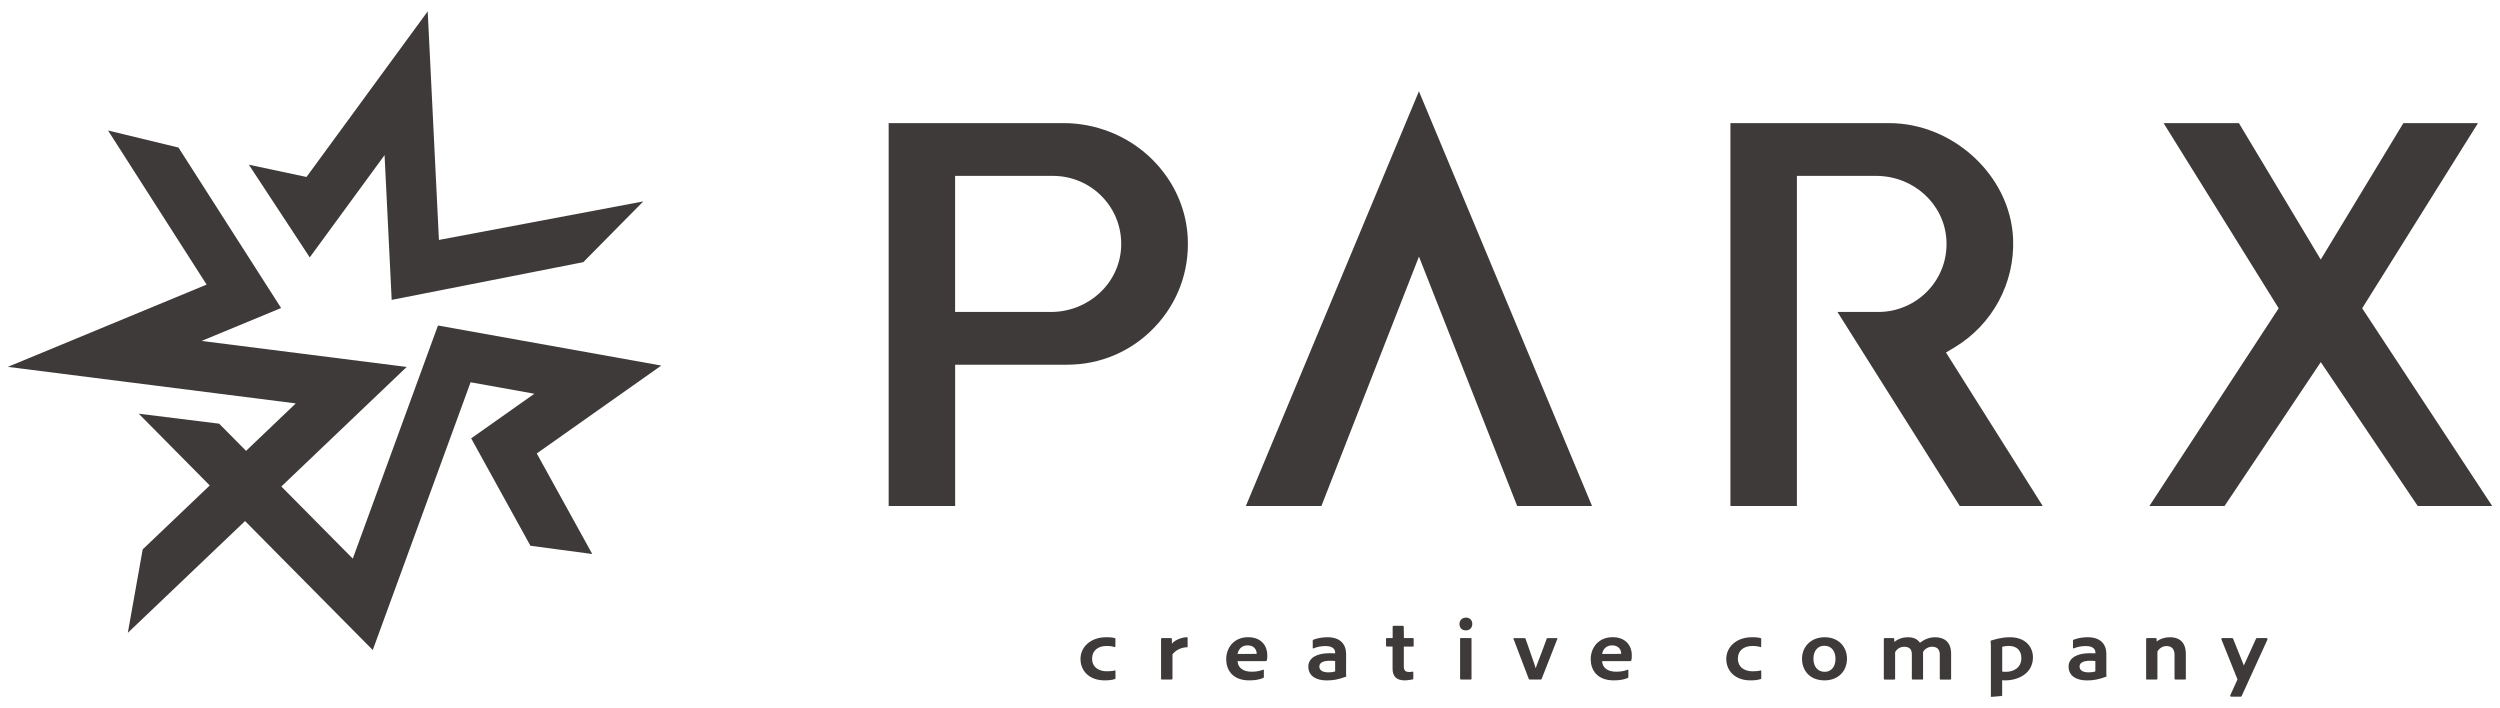 <?xml version="1.0" encoding="UTF-8"?>
<svg id="_レイヤー_1" data-name="レイヤー 1" xmlns="http://www.w3.org/2000/svg" width="646" height="183" viewBox="0 0 646 183">
  <defs>
    <style>
      .cls-1 {
        fill: #3e3a39;
      }
    </style>
  </defs>
  <g>
    <polygon class="cls-1" points="113.42 62 110.52 2.93 79.2 45.73 64.3 42.56 80.04 66.51 99.37 40.09 101.21 77.49 150.72 67.74 166.23 52.04 113.42 62"/>
    <path class="cls-1" d="M170.86,94.46l-57.69-10.35-22.01,60.24-18.46-18.64,32.39-30.89-53-6.72,20.55-8.51-26.52-41.46-18.2-4.41,25.47,39.82L2.02,94.8l74.41,9.44-12.85,12.26-6.95-7.02-20.78-2.58,18.35,18.54s-17.2,16.4-17.33,16.52l-3.84,21.56,30.29-28.88,33,33.33,25.28-69.19,16.48,2.96-16.33,11.53,15.31,27.75,15.98,2.14-14.34-25.99,32.16-22.7Z"/>
  </g>
  <g>
    <path class="cls-1" d="M288.23,175.29c0,.11-.02.15-.12.17-.77.28-1.74.35-2.68.35-3.91,0-6.23-2.41-6.23-5.54s2.66-5.61,6.64-5.61c1.21,0,1.86.11,2.27.24.1.04.12.11.12.24l-.02,1.93c0,.15-.1.15-.19.13-.51-.17-1.13-.28-2.08-.28-2.2,0-3.74,1.17-3.74,3.26,0,2.37,1.91,3.28,3.77,3.28.87,0,1.62-.07,2.1-.22.12-.04.17.02.17.11v1.93Z"/>
    <path class="cls-1" d="M319.79,170.83c.07,1.52,1.18,2.74,3.65,2.74,1.09,0,2.08-.17,2.99-.52.07-.04.15-.02.15.09v1.8c0,.13-.05.2-.15.24-.92.39-1.98.63-3.62.63-4.39,0-5.96-2.78-5.96-5.46,0-3.02,2.03-5.7,5.67-5.7s4.95,2.52,4.95,4.59c0,.61-.02,1.11-.1,1.35-.02.09-.16.24-.31.24h-7.27ZM323.39,168.97c.92,0,1.23,0,1.33-.02v-.17c0-.63-.48-2.02-2.32-2.02-1.67,0-2.42,1.15-2.61,2.22h3.6Z"/>
    <path class="cls-1" d="M413.98,170.83c.07,1.52,1.18,2.74,3.65,2.74,1.09,0,2.08-.17,2.99-.52.07-.04.15-.02.15.09v1.8c0,.13-.05.2-.15.24-.92.39-1.98.63-3.62.63-4.39,0-5.96-2.78-5.96-5.46,0-3.02,2.03-5.7,5.67-5.7s4.95,2.52,4.95,4.59c0,.61-.02,1.11-.1,1.35-.02.09-.16.24-.31.24h-7.27ZM417.58,168.97c.92,0,1.23,0,1.33-.02v-.17c0-.63-.48-2.02-2.32-2.02-1.67,0-2.42,1.15-2.61,2.22h3.6Z"/>
    <path class="cls-1" d="M347.82,173.38c0,.48,0,.91.05,1.37,0,.04,0,.07-.05.09-1.98.76-3.38.98-5.02.98-2.63,0-4.73-1.11-4.73-3.57,0-2.3,2.29-3.46,5.43-3.46.72,0,1.28.02,1.5.04v-.26c0-.5-.31-1.63-2.44-1.63-1.21,0-2.27.22-3.16.61-.07.02-.19,0-.19-.13v-1.89c0-.11.03-.15.15-.22,1.04-.43,2.37-.65,3.67-.65,3.36,0,4.8,1.89,4.8,4.3v4.41ZM345,170.81c-.36-.04-.77-.07-1.33-.07-1.91,0-2.75.57-2.75,1.5,0,.81.63,1.5,2.37,1.5.63,0,1.18-.07,1.71-.26v-2.68Z"/>
    <path class="cls-1" d="M365.11,164.88h-2.34c0-.84-.03-2.33-.04-2.92,0-.14-.12-.25-.26-.25h-2.35c-.15,0-.26.12-.26.26v2.91h-1.52c-.15,0-.19.04-.19.17v1.82c0,.13.05.17.17.2h1.52v5.72c0,2.15,1.18,3.02,3.16,3.02.63,0,1.94-.22,2.03-.24s.17-.07.17-.2v-1.69c0-.13-.07-.15-.15-.13-.34.07-.6.09-.92.09-1.04,0-1.38-.46-1.38-1.41v-5.15h2.37c.12,0,.17-.04.17-.15v-1.89c0-.11-.05-.15-.17-.15Z"/>
    <path class="cls-1" d="M377.13,161.24c0-.98.7-1.65,1.67-1.65,1.04,0,1.64.69,1.64,1.65s-.65,1.65-1.67,1.65-1.64-.67-1.64-1.65ZM377.3,165.03c0-.11.07-.15.19-.15h2.56c.15,0,.19.02.19.15v10.39c0,.13-.05.17-.22.17h-2.49c-.17,0-.24-.07-.24-.2v-10.37Z"/>
    <path class="cls-1" d="M395.29,175.6c-.14,0-.19-.07-.24-.13-.8-2.09-3.14-8.26-3.98-10.43-.03-.09,0-.15.15-.15h2.75c.12,0,.17.02.22.13,1.74,5.09,2.37,6.65,2.61,7.6h.05c.27-.96.99-2.5,2.83-7.6.02-.11.1-.13.19-.13h2.44c.07,0,.17.04.12.17-.92,2.28-3.26,8.37-4.08,10.39-.05.11-.12.15-.27.15h-2.78Z"/>
    <path class="cls-1" d="M455.1,175.29c0,.11-.02.15-.12.17-.77.28-1.74.35-2.68.35-3.91,0-6.23-2.41-6.23-5.54s2.66-5.61,6.64-5.61c1.21,0,1.86.11,2.27.24.1.04.12.11.12.24l-.02,1.93c0,.15-.1.15-.19.13-.51-.17-1.13-.28-2.08-.28-2.2,0-3.74,1.17-3.74,3.26,0,2.37,1.91,3.28,3.77,3.28.87,0,1.62-.07,2.1-.22.12-.04.17.02.17.11v1.93Z"/>
    <path class="cls-1" d="M477.26,170.18c0,3.37-2.39,5.63-5.8,5.63-4.03,0-5.82-2.8-5.82-5.56,0-3.09,2.25-5.59,5.87-5.59s5.75,2.54,5.75,5.52ZM468.59,170.21c0,2,1.09,3.39,2.92,3.39,1.5,0,2.78-1.11,2.78-3.35,0-1.8-.87-3.39-2.92-3.39-1.62,0-2.78,1.28-2.78,3.35Z"/>
    <path class="cls-1" d="M525.31,169.88c0,3.98-3.57,5.93-7.22,5.93-.27,0-.51-.02-.73-.04v3.91c0,.09-.02.15-.17.17-.85.09-2.46.22-2.58.22-.15,0-.17-.02-.17-.13v-13.02c0-.26-.02-.98-.07-1.28,0-.02,0-.09.1-.11,1.09-.33,2.78-.87,4.88-.87,3.98,0,5.96,2.43,5.96,5.22ZM517.37,167.12v6.41c.27.07.65.07.97.07,1.88,0,3.98-1,3.98-3.54,0-1.98-1.18-3.15-3.24-3.15-.65,0-1.18.07-1.71.22Z"/>
    <path class="cls-1" d="M544.27,173.38c0,.48,0,.91.05,1.37,0,.04,0,.07-.05.09-1.98.76-3.38.98-5.02.98-2.63,0-4.73-1.11-4.73-3.57,0-2.3,2.29-3.46,5.43-3.46.72,0,1.28.02,1.5.04v-.26c0-.5-.31-1.63-2.44-1.63-1.21,0-2.27.22-3.16.61-.07.02-.19,0-.19-.13v-1.89c0-.11.03-.15.15-.22,1.04-.43,2.37-.65,3.67-.65,3.36,0,4.8,1.89,4.8,4.3v4.41ZM541.44,170.81c-.36-.04-.77-.07-1.33-.07-1.91,0-2.75.57-2.75,1.5,0,.81.63,1.5,2.37,1.5.63,0,1.18-.07,1.71-.26v-2.68Z"/>
    <path class="cls-1" d="M560.78,164.66c-1.3,0-2.46.32-3.5,1.1v-.62c0-.15-.12-.26-.26-.26h-2.2c-.15,0-.26.12-.26.26v10.28c0,.11.05.17.19.17h2.54c.11,0,.19-.09.19-.19v-7.05c.47-.82,1.35-1.41,2.34-1.41,1.4,0,2.08.83,2.08,2.26v6.19c0,.11.09.2.2.2h2.53c.12,0,.19-.04.19-.2v-6.43c0-3.48-2.22-4.3-4.03-4.3Z"/>
    <path class="cls-1" d="M306.68,164.66c-1.67,0-3.58,1.1-3.86,1.7v-1.22c0-.15-.12-.26-.26-.26h-2.28c-.15,0-.26.12-.26.26v10.28c0,.11.05.17.22.17h2.51c.12,0,.22-.1.22-.22v-6.28c.79-1.04,2.17-1.8,3.69-1.83.17,0,.22-.04.22-.15v-2.3c0-.13-.05-.15-.19-.15Z"/>
    <path class="cls-1" d="M500.08,164.66c-1.64,0-2.92.63-3.96,1.43-.65-.96-1.69-1.43-3.11-1.43-1.28,0-2.39.35-3.53,1.22v-.74c0-.15-.12-.26-.26-.26h-2.18c-.15,0-.26.12-.26.26v10.26c0,.11.09.2.2.2h2.46c.15,0,.26-.12.26-.26v-6.82c.5-.92,1.42-1.39,2.29-1.39,1.3,0,2.03.51,2.03,1.95v6.32c0,.11.09.2.2.2h2.53c.15,0,.17-.07.17-.17v-6.91c.25-.73,1.35-1.41,2.29-1.41,1.47,0,2.03.8,2.03,2.04v6.26c0,.13.05.2.22.2h2.49c.12,0,.22-.1.22-.22v-6.48c0-3.28-2.08-4.24-4.08-4.24Z"/>
    <path class="cls-1" d="M585.65,164.88h-2.45c-.1,0-.2.06-.24.15l-3.15,6.92-2.78-6.91c-.04-.1-.14-.17-.24-.17h-2.53c-.19,0-.31.19-.24.36l4.15,10.33-1.86,4.09c-.08.17.05.37.24.37h2.45c.1,0,.2-.06.24-.15l6.67-14.62c.08-.17-.05-.37-.24-.37Z"/>
  </g>
  <g>
    <polygon class="cls-1" points="366.65 23.59 321.93 130.75 341.45 130.75 366.66 66.31 392.04 130.75 411.38 130.75 366.65 23.59"/>
    <polygon class="cls-1" points="610.39 79.66 640.31 31.81 621.03 31.81 599.68 67.07 578.53 31.81 559.07 31.81 588.81 79.66 555.4 130.75 574.82 130.75 599.69 93.57 624.74 130.75 643.98 130.75 610.39 79.66"/>
    <path class="cls-1" d="M286.82,34.1c-3.85-1.52-7.9-2.29-12.03-2.29h-45.16v98.94h17.18v-36.51h28.93c8.62,0,16.64-3.43,22.59-9.67,5.95-6.23,9-14.42,8.59-23.06-.57-12.06-8.46-22.82-20.1-27.42ZM289.69,64.11c-.56,9.25-8.52,16.5-18.14,16.5h-24.75v-35.16h25.34c4.83,0,9.49,2.01,12.8,5.53,3.36,3.56,5.04,8.23,4.75,13.13Z"/>
    <path class="cls-1" d="M502.84,91.09l2.08-1.24c9.93-5.91,15.78-16.75,15.26-28.27-.73-16.13-15.41-29.77-32.06-29.77h-40.98v98.94h17.18V45.45h20.49c9.62,0,17.59,7.25,18.14,16.5.3,4.9-1.39,9.57-4.75,13.13-3.31,3.51-7.98,5.53-12.8,5.53h-10.6l31.61,50.14h21.43l-25-39.67Z"/>
  </g>
</svg>